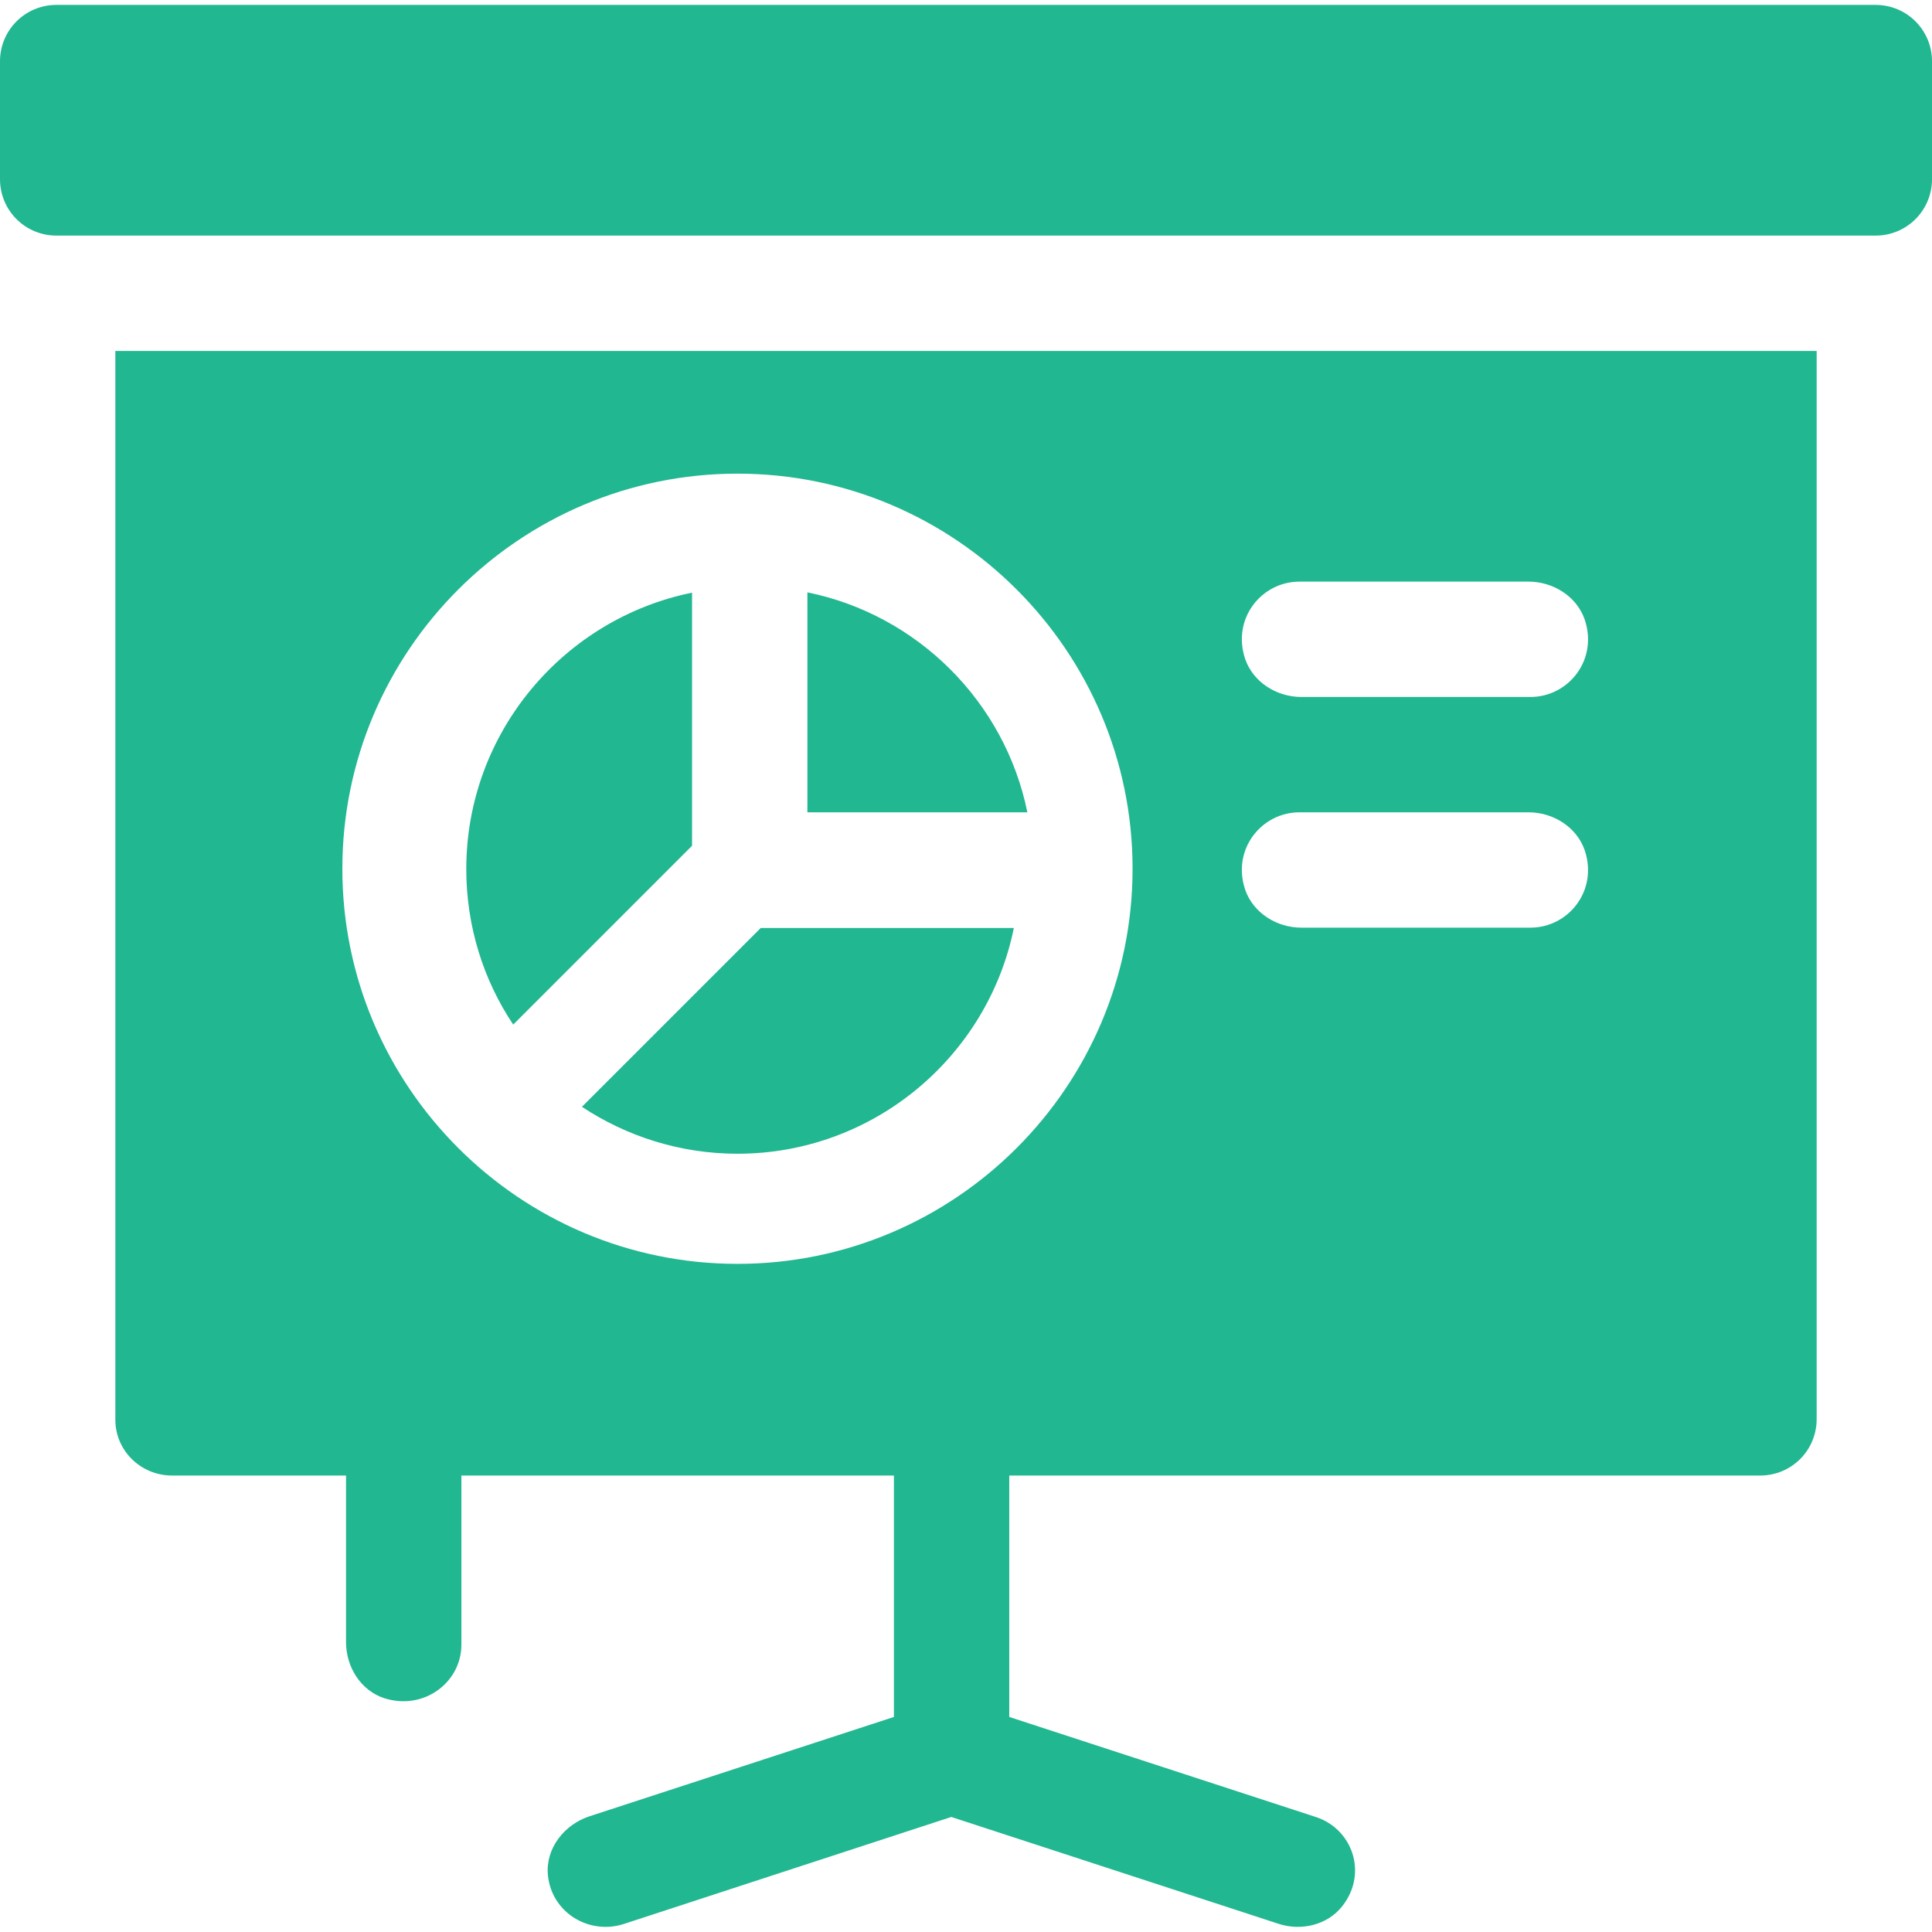 <svg xmlns:xlink="http://www.w3.org/1999/xlink" id="Layer_2" data-name="Layer 2" xmlns="http://www.w3.org/2000/svg" viewBox="0 0 62.98 62.66" width="80"  height="80" >
                  <g id="Layer_1-2" data-name="Layer 1" fill="#21B791">
                    <g fill="#21B791">
                      <path class="cls-1" d="M61.14,0H1.84C.82,0,0,.82,0,1.84v3.84c0,1.02,.82,1.84,1.84,1.84H61.14c1.02,0,1.84-.82,1.84-1.84V1.84c0-1.02-.82-1.84-1.84-1.84ZM26.32,19.15v7.17h7.17c-.73-3.6-3.58-6.44-7.17-7.17Zm-3.76,8.26v-8.25c-4.19,.85-7.36,4.57-7.36,9.01,0,1.87,.56,3.62,1.53,5.07l5.83-5.83Zm1.48,10.04c4.44,0,8.16-3.17,9.01-7.36h-8.25l-5.83,5.83c1.45,.96,3.2,1.53,5.07,1.53h0Z" fill="#21B791"></path>
                      <path class="cls-1" d="M3.76,46.12c0,1.01,.83,1.82,1.85,1.82h5.67v5.43c0,.81,.48,1.58,1.25,1.83,1.3,.41,2.51-.53,2.51-1.74v-5.52h14.1v7.87l-9.93,3.24c-.82,.27-1.43,1.05-1.35,1.91,.12,1.24,1.35,1.96,2.47,1.6l10.68-3.49,10.66,3.48c.75,.25,1.62,.04,2.1-.59,.83-1.08,.3-2.51-.88-2.89l-9.99-3.26v-7.87h24.48c1.02,0,1.84-.82,1.84-1.84V11.28H3.76V46.12h0ZM42.36,18.8h7.47c.8,0,1.57,.48,1.83,1.24,.44,1.31-.53,2.52-1.77,2.52h-7.47c-.8,0-1.57-.48-1.83-1.24-.44-1.31,.53-2.52,1.77-2.52Zm0,7.52h7.47c.8,0,1.57,.48,1.83,1.24,.44,1.31-.53,2.52-1.77,2.52h-7.47c-.8,0-1.57-.48-1.83-1.24-.44-1.31,.53-2.52,1.77-2.52ZM24.04,15.28c7.1,0,12.88,5.78,12.88,12.88s-5.78,12.88-12.88,12.88-12.88-5.78-12.88-12.88,5.78-12.88,12.88-12.88Z" fill="#21B791"></path>
                    </g>
                  </g>
                </svg>